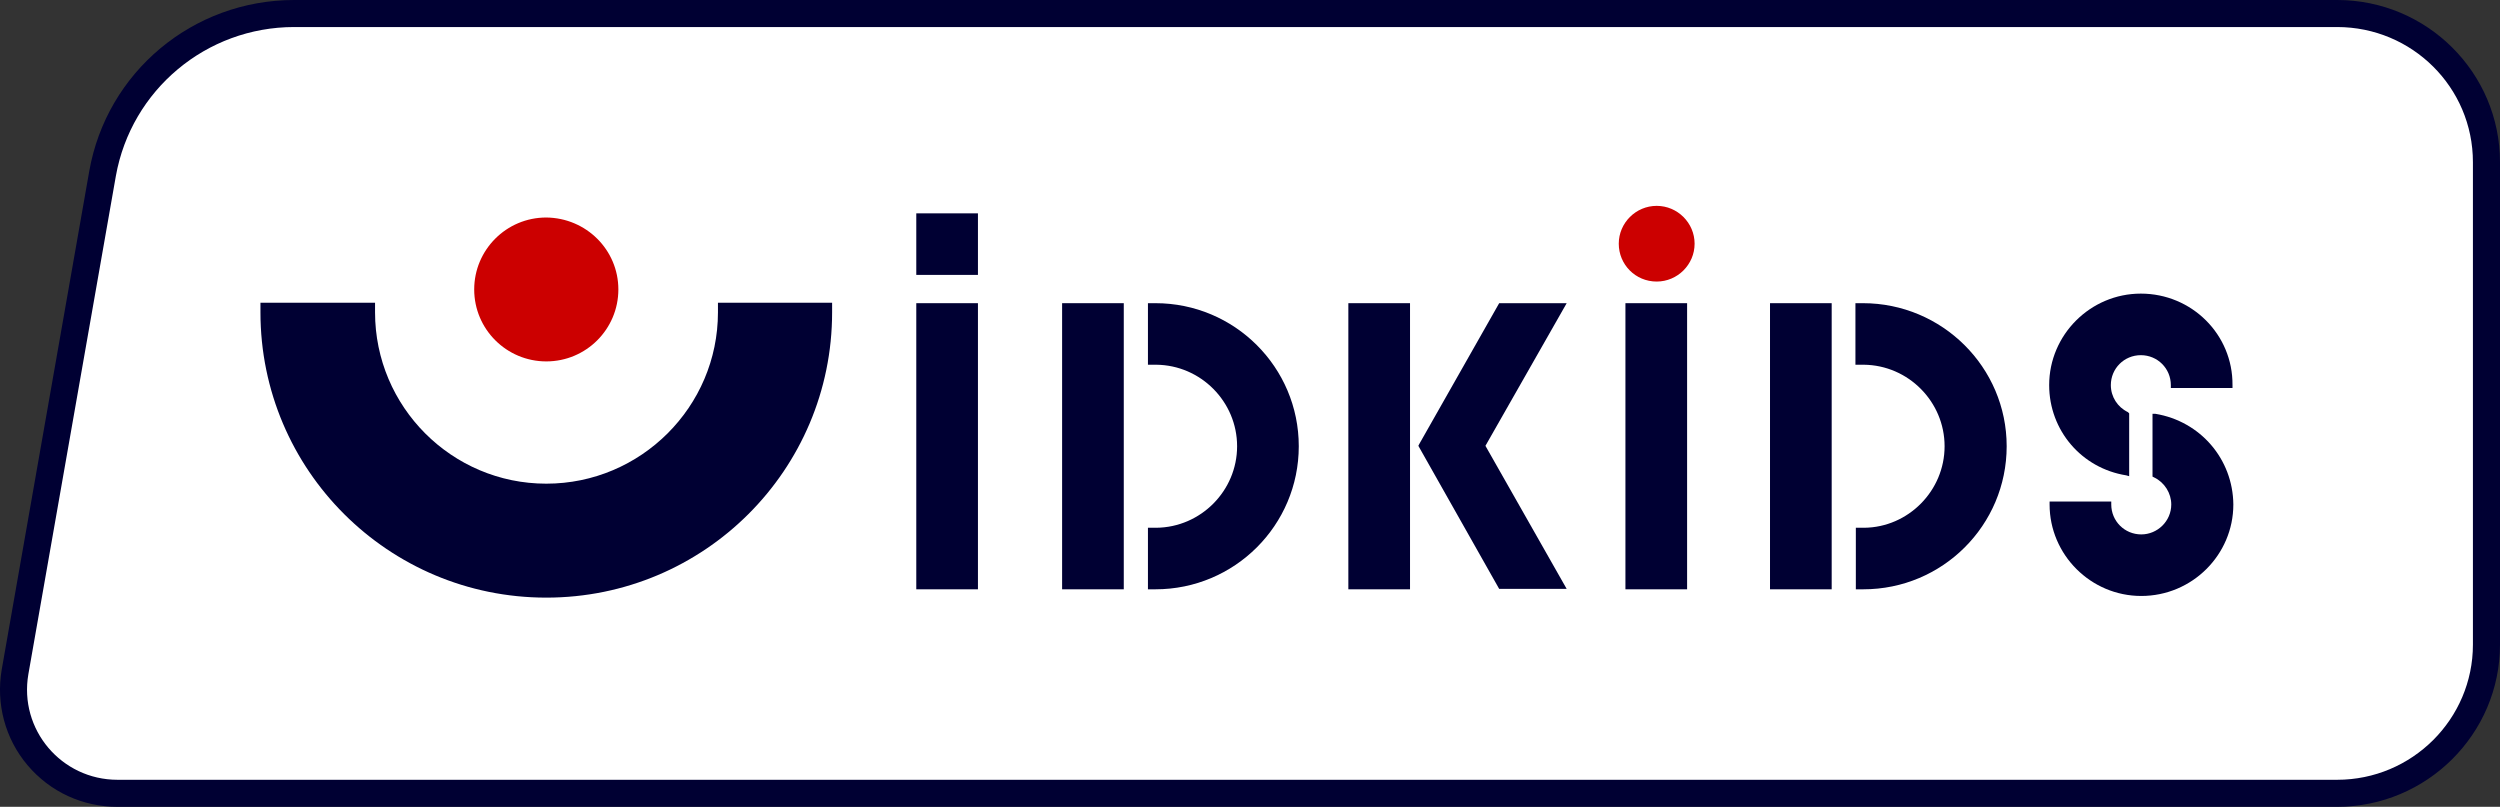 <?xml version="1.0" encoding="UTF-8"?>
<svg width="220px" height="71px" viewBox="0 0 220 71" version="1.1" xmlns="http://www.w3.org/2000/svg" xmlns:xlink="http://www.w3.org/1999/xlink">
    <rect x="0" y="0" width="220" height="71" fill="#333333" stroke="none"/>
    <title>LOGO IDK POSITIF</title>
    <g id="VERSION-DEF" stroke="none" stroke-width="1" fill="none" fill-rule="evenodd">
        <g id="IDK/DESK" transform="translate(-670, -780)" fill-rule="nonzero">
            <g id="LOGO-IDK-POSITIF" transform="translate(670, 780)">
                <path d="M205.664,0 L25.89,0 C16.98,0 9.391,6.331 7.851,15.078 L0.151,58.923 C-0.363,61.923 0.444,64.998 2.424,67.34 C4.404,69.683 7.264,71 10.344,71 L205.664,71 C213.547,71 220,64.595 220,56.727 L220,14.273 C220,6.405 213.583,0 205.664,0 Z" id="Path" fill="#000033"></path>
                <path d="M205.664,2.379 C212.263,2.379 217.617,7.686 217.617,14.273 L217.617,56.727 C217.617,63.278 212.263,68.621 205.664,68.621 L10.344,68.621 C5.394,68.621 1.654,64.193 2.497,59.325 L10.197,15.481 C11.554,7.905 18.154,2.379 25.89,2.379 L205.664,2.379 Z" id="Path" fill="#FFFFFF"></path>
                <path d="M73.226,27.485 L73.226,26.643 L63.18,26.643 L63.18,27.485 C63.18,35.793 56.396,42.563 48.073,42.563 C39.75,42.563 33.004,35.793 33.004,27.485 L33.004,26.643 L22.92,26.643 L22.92,27.485 C22.92,41.356 34.177,52.591 48.073,52.591 C61.97,52.591 73.226,41.356 73.226,27.485 Z" id="Path" fill="#000033"></path>
                <path d="M54.416,25.472 C54.416,28.949 51.593,31.804 48.073,31.804 C44.59,31.804 41.73,28.985 41.73,25.472 C41.73,21.995 44.553,19.141 48.073,19.141 C51.593,19.177 54.416,21.995 54.416,25.472 Z" id="Path" fill="#CC0000"></path>
                <path d="M149.125,21.446 C149.125,23.277 147.621,24.777 145.788,24.777 C143.918,24.777 142.451,23.277 142.451,21.446 C142.451,19.617 143.955,18.116 145.788,18.116 C147.621,18.116 149.125,19.617 149.125,21.446 Z" id="Path" fill="#CC0000"></path>
                <polygon id="Path" fill="#000033" points="86.059 26.68 80.633 26.68 80.633 51.859 86.059 51.859"></polygon>
                <polygon id="Path" fill="#000033" points="148.465 26.68 143.038 26.68 143.038 51.859 148.465 51.859"></polygon>
                <polygon id="Path" fill="#000033" points="124.082 26.68 118.655 26.68 118.655 51.859 124.082 51.859"></polygon>
                <polygon id="Path" fill="#000033" points="131.928 26.68 124.888 39.087 124.815 39.233 131.928 51.823 137.868 51.823 130.718 39.233 137.868 26.68"></polygon>
                <polygon id="Path" fill="#000033" points="161.188 26.68 155.761 26.68 155.761 51.859 161.188 51.859"></polygon>
                <path d="M163.938,26.68 L163.278,26.68 L163.278,32.096 L164.011,32.096 C167.934,32.133 171.124,35.354 171.124,39.27 C171.124,43.185 167.934,46.406 164.048,46.443 L163.314,46.443 L163.314,51.859 L163.974,51.859 C170.941,51.859 176.587,46.223 176.587,39.27 C176.587,32.316 170.904,26.68 163.938,26.68 Z" id="Path" fill="#000033"></path>
                <polygon id="Path" fill="#000033" points="98.892 26.68 93.466 26.68 93.466 51.859 98.892 51.859"></polygon>
                <path d="M101.679,26.68 L101.019,26.68 L101.019,32.096 L101.752,32.096 C105.675,32.133 108.865,35.354 108.865,39.27 C108.865,43.185 105.675,46.406 101.752,46.443 L101.019,46.443 L101.019,51.859 L101.679,51.859 C108.645,51.859 114.292,46.223 114.292,39.27 C114.292,32.316 108.645,26.68 101.679,26.68 Z" id="Path" fill="#000033"></path>
                <path d="M188.394,25.838 C183.957,25.838 180.327,29.461 180.327,33.89 C180.327,37.879 183.187,41.209 187.111,41.832 L187.367,41.905 L187.367,36.378 L187.331,36.342 L187.257,36.268 C186.341,35.829 185.754,34.915 185.754,33.89 C185.754,32.426 186.927,31.255 188.394,31.255 C189.861,31.255 191.034,32.426 191.034,33.89 L191.034,34.146 L196.46,34.146 L196.46,33.89 C196.497,29.425 192.867,25.838 188.394,25.838 Z" id="Path" fill="#000033"></path>
                <path d="M189.677,36.415 L189.421,36.415 L189.421,41.941 L189.567,42.015 C190.484,42.454 191.071,43.405 191.071,44.394 C191.071,45.857 189.861,47.028 188.431,47.028 C186.964,47.028 185.791,45.857 185.791,44.394 L185.791,44.137 L180.364,44.137 L180.364,44.394 C180.364,48.822 183.994,52.445 188.431,52.445 C192.904,52.445 196.534,48.822 196.534,44.394 C196.497,40.404 193.637,37.073 189.677,36.415 Z" id="Path" fill="#000033"></path>
                <polygon id="Path" fill="#000033" points="86.059 18.775 80.633 18.775 80.633 24.191 86.059 24.191"></polygon>
            </g>
        </g>
    </g>
</svg>